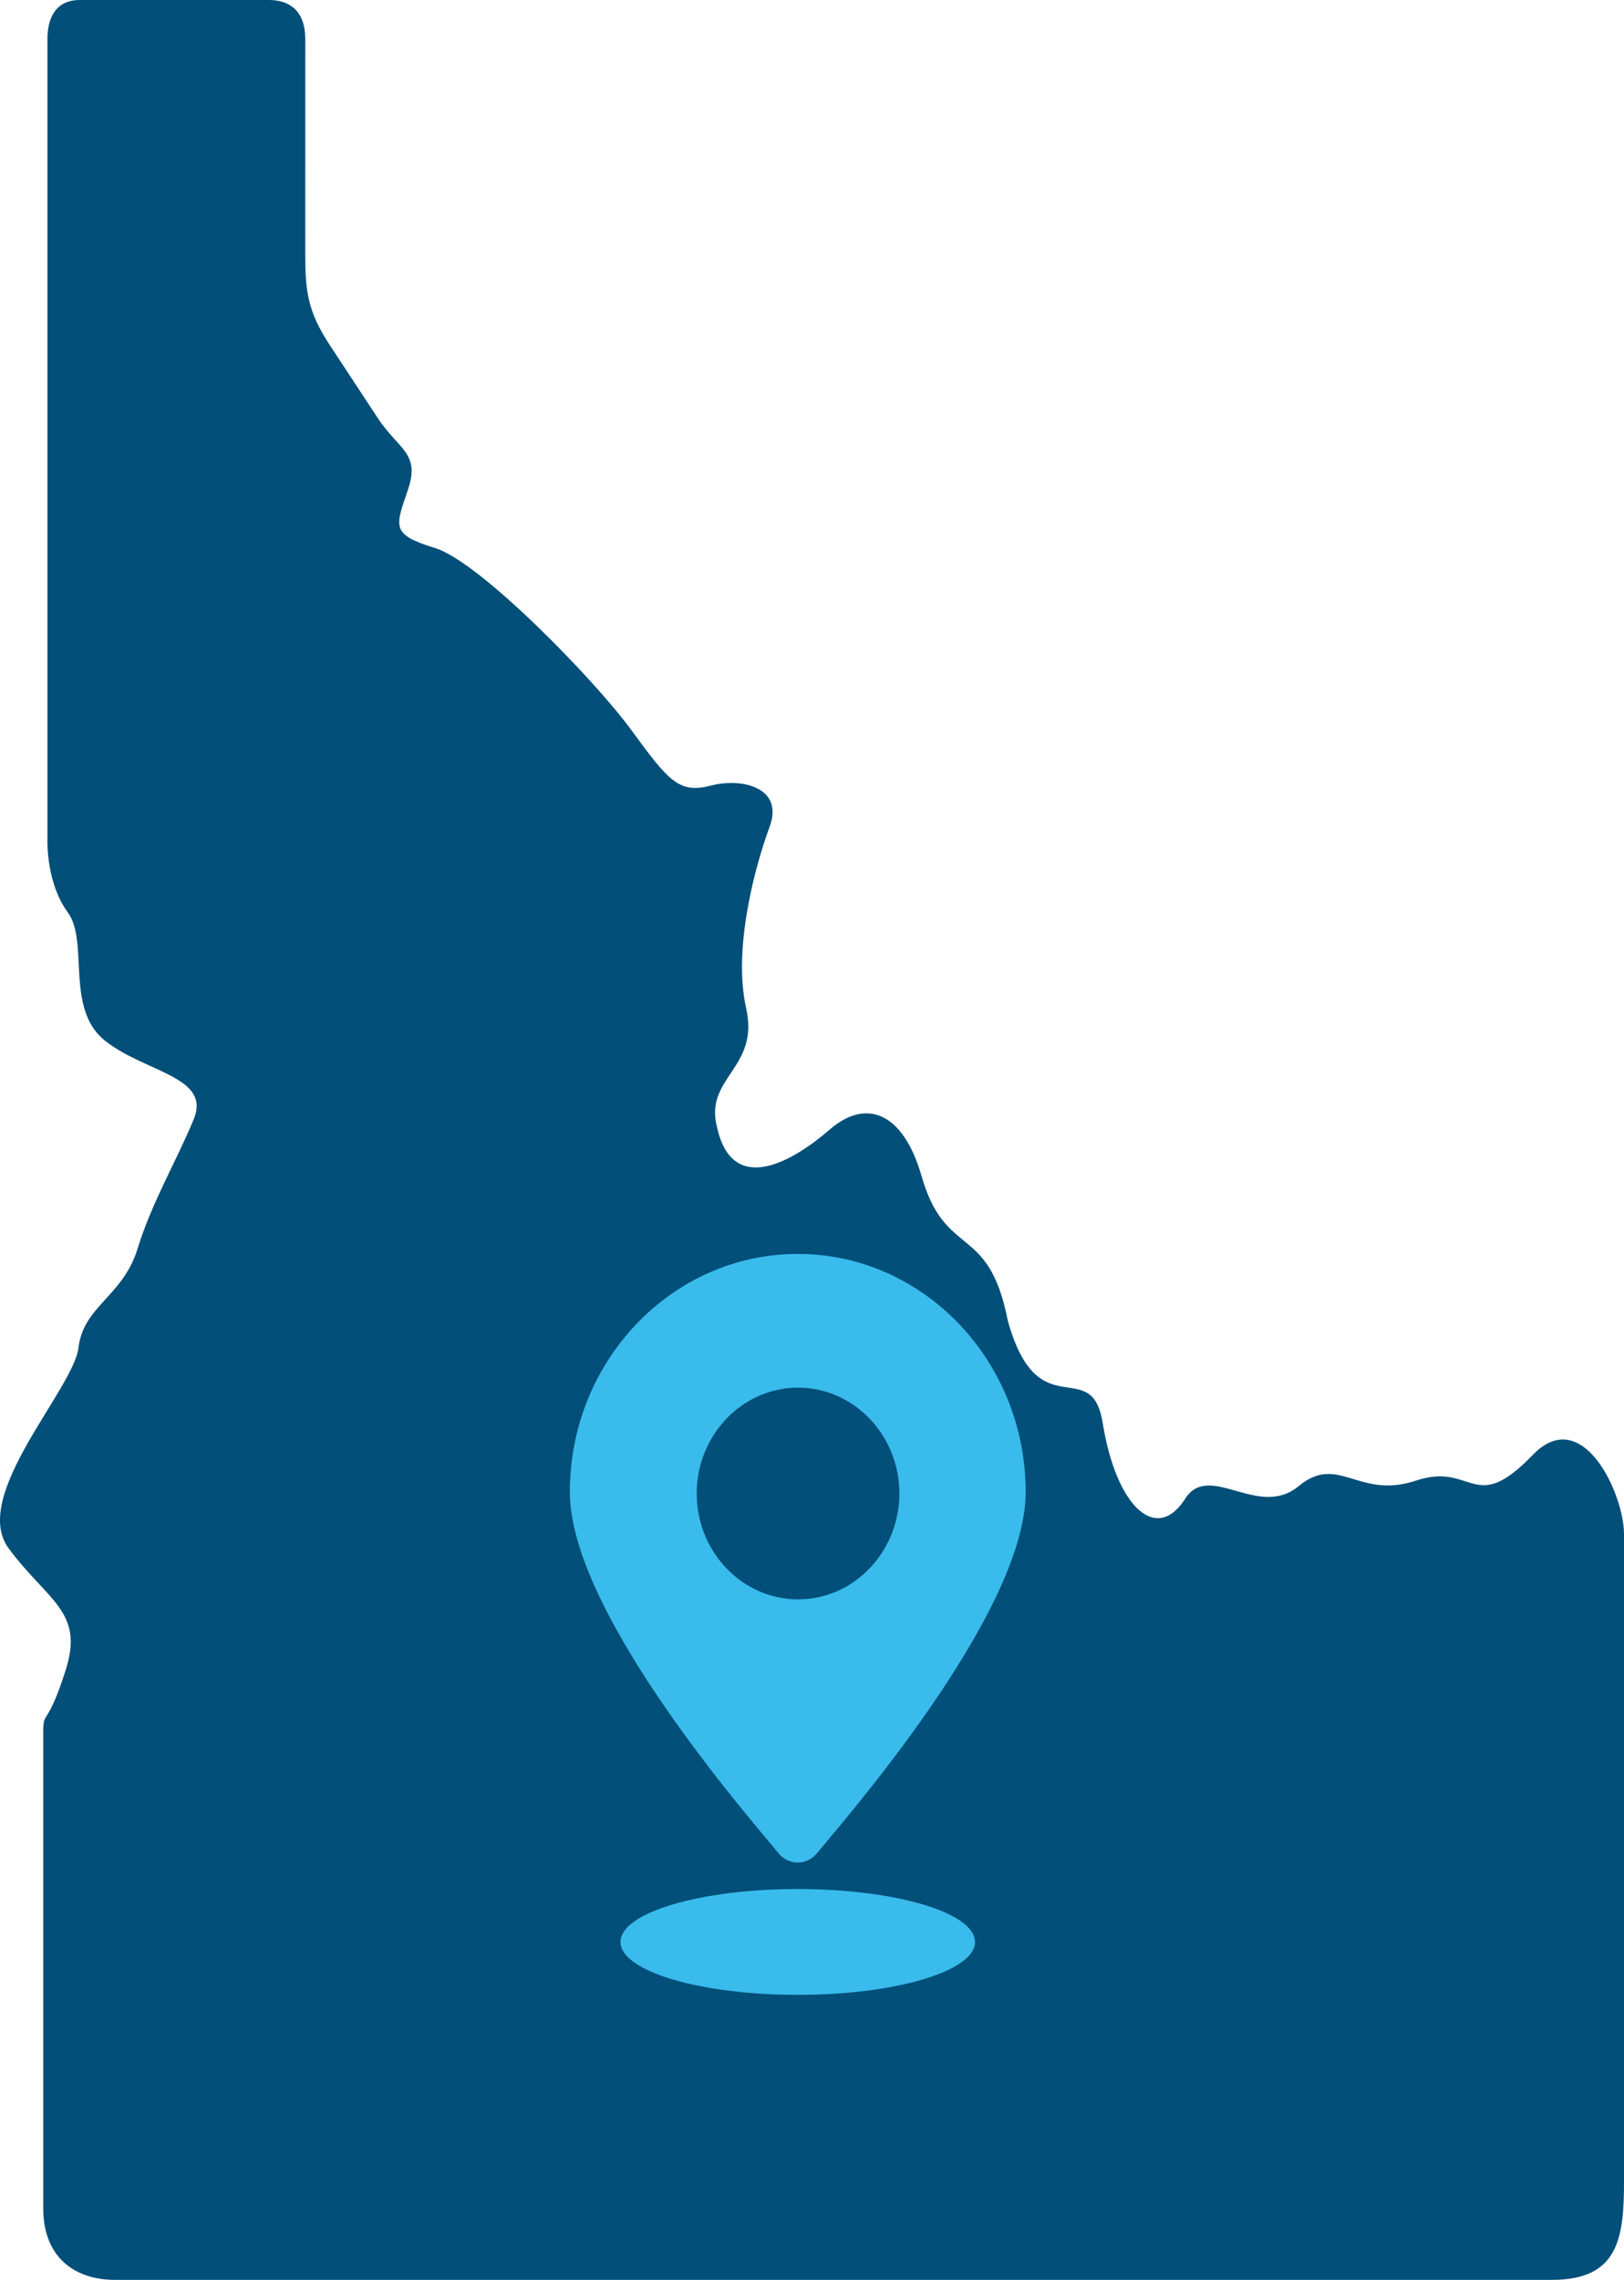 <svg width="57" height="80" viewBox="0 0 57 80" fill="none" xmlns="http://www.w3.org/2000/svg">
<path d="M1.518 60.762V77.498C1.518 79.213 2.634 80 4.021 80H54.481C56.799 80 57 78.543 57 76.561L57 53.832C57 52.419 55.542 49.262 53.807 51.044C51.703 53.229 51.719 51.282 49.697 51.955C47.675 52.63 46.979 50.992 45.582 52.148C44.185 53.305 42.501 51.328 41.636 52.532C40.617 54.207 39.184 52.911 38.704 49.938C38.31 47.492 36.436 50.172 35.372 46.341C34.696 42.891 33.191 44.206 32.347 41.274C31.703 39.032 30.407 38.52 29.117 39.64C27.823 40.762 25.715 41.984 25.172 39.575C24.696 37.809 26.666 37.498 26.19 35.387C25.714 33.279 26.506 30.382 27.013 29.01C27.521 27.638 26.051 27.281 24.946 27.568C23.84 27.853 23.478 27.423 22.178 25.644C20.883 23.861 16.834 19.706 15.268 19.23C13.708 18.755 13.877 18.483 14.317 17.189C14.761 15.898 13.985 15.772 13.262 14.675L11.573 12.107C10.8 10.928 10.713 10.228 10.713 8.892L10.714 1.371C10.714 0.384 10.167 0 9.439 0H2.806C1.926 0 1.665 0.669 1.665 1.366V29.535C1.665 29.535 1.629 31 2.381 32.019C3.128 33.036 2.279 35.385 3.672 36.507C5.068 37.632 7.413 37.765 6.803 39.265C6.189 40.76 5.34 42.156 4.827 43.822C4.316 45.488 2.924 45.833 2.755 47.29C2.581 48.754 -1.057 52.497 0.304 54.333C1.665 56.171 2.961 56.544 2.31 58.586C1.666 60.629 1.518 59.99 1.518 60.762Z" fill="#024F79"/>
<path d="M28 65.357C28.263 65.357 28.513 65.235 28.682 65.024C29.431 64.086 36 56.673 36 52.357C36 47.749 32.411 44 28 44C23.589 44 20 47.749 20 52.357C20 56.673 26.569 64.086 27.318 65.024C27.487 65.235 27.737 65.357 28 65.357ZM24.454 52.407C24.454 50.36 26.05 48.693 28.01 48.693C29.971 48.693 31.566 50.36 31.566 52.407C31.566 54.455 29.971 56.121 28.01 56.121C26.049 56.121 24.454 54.455 24.454 52.407ZM34.222 68.143C34.222 69.169 31.436 70 28 70C24.563 70 21.778 69.169 21.778 68.143C21.778 67.117 24.563 66.286 28 66.286C31.436 66.286 34.222 67.117 34.222 68.143Z" fill="#39BBEC"/>
</svg>

